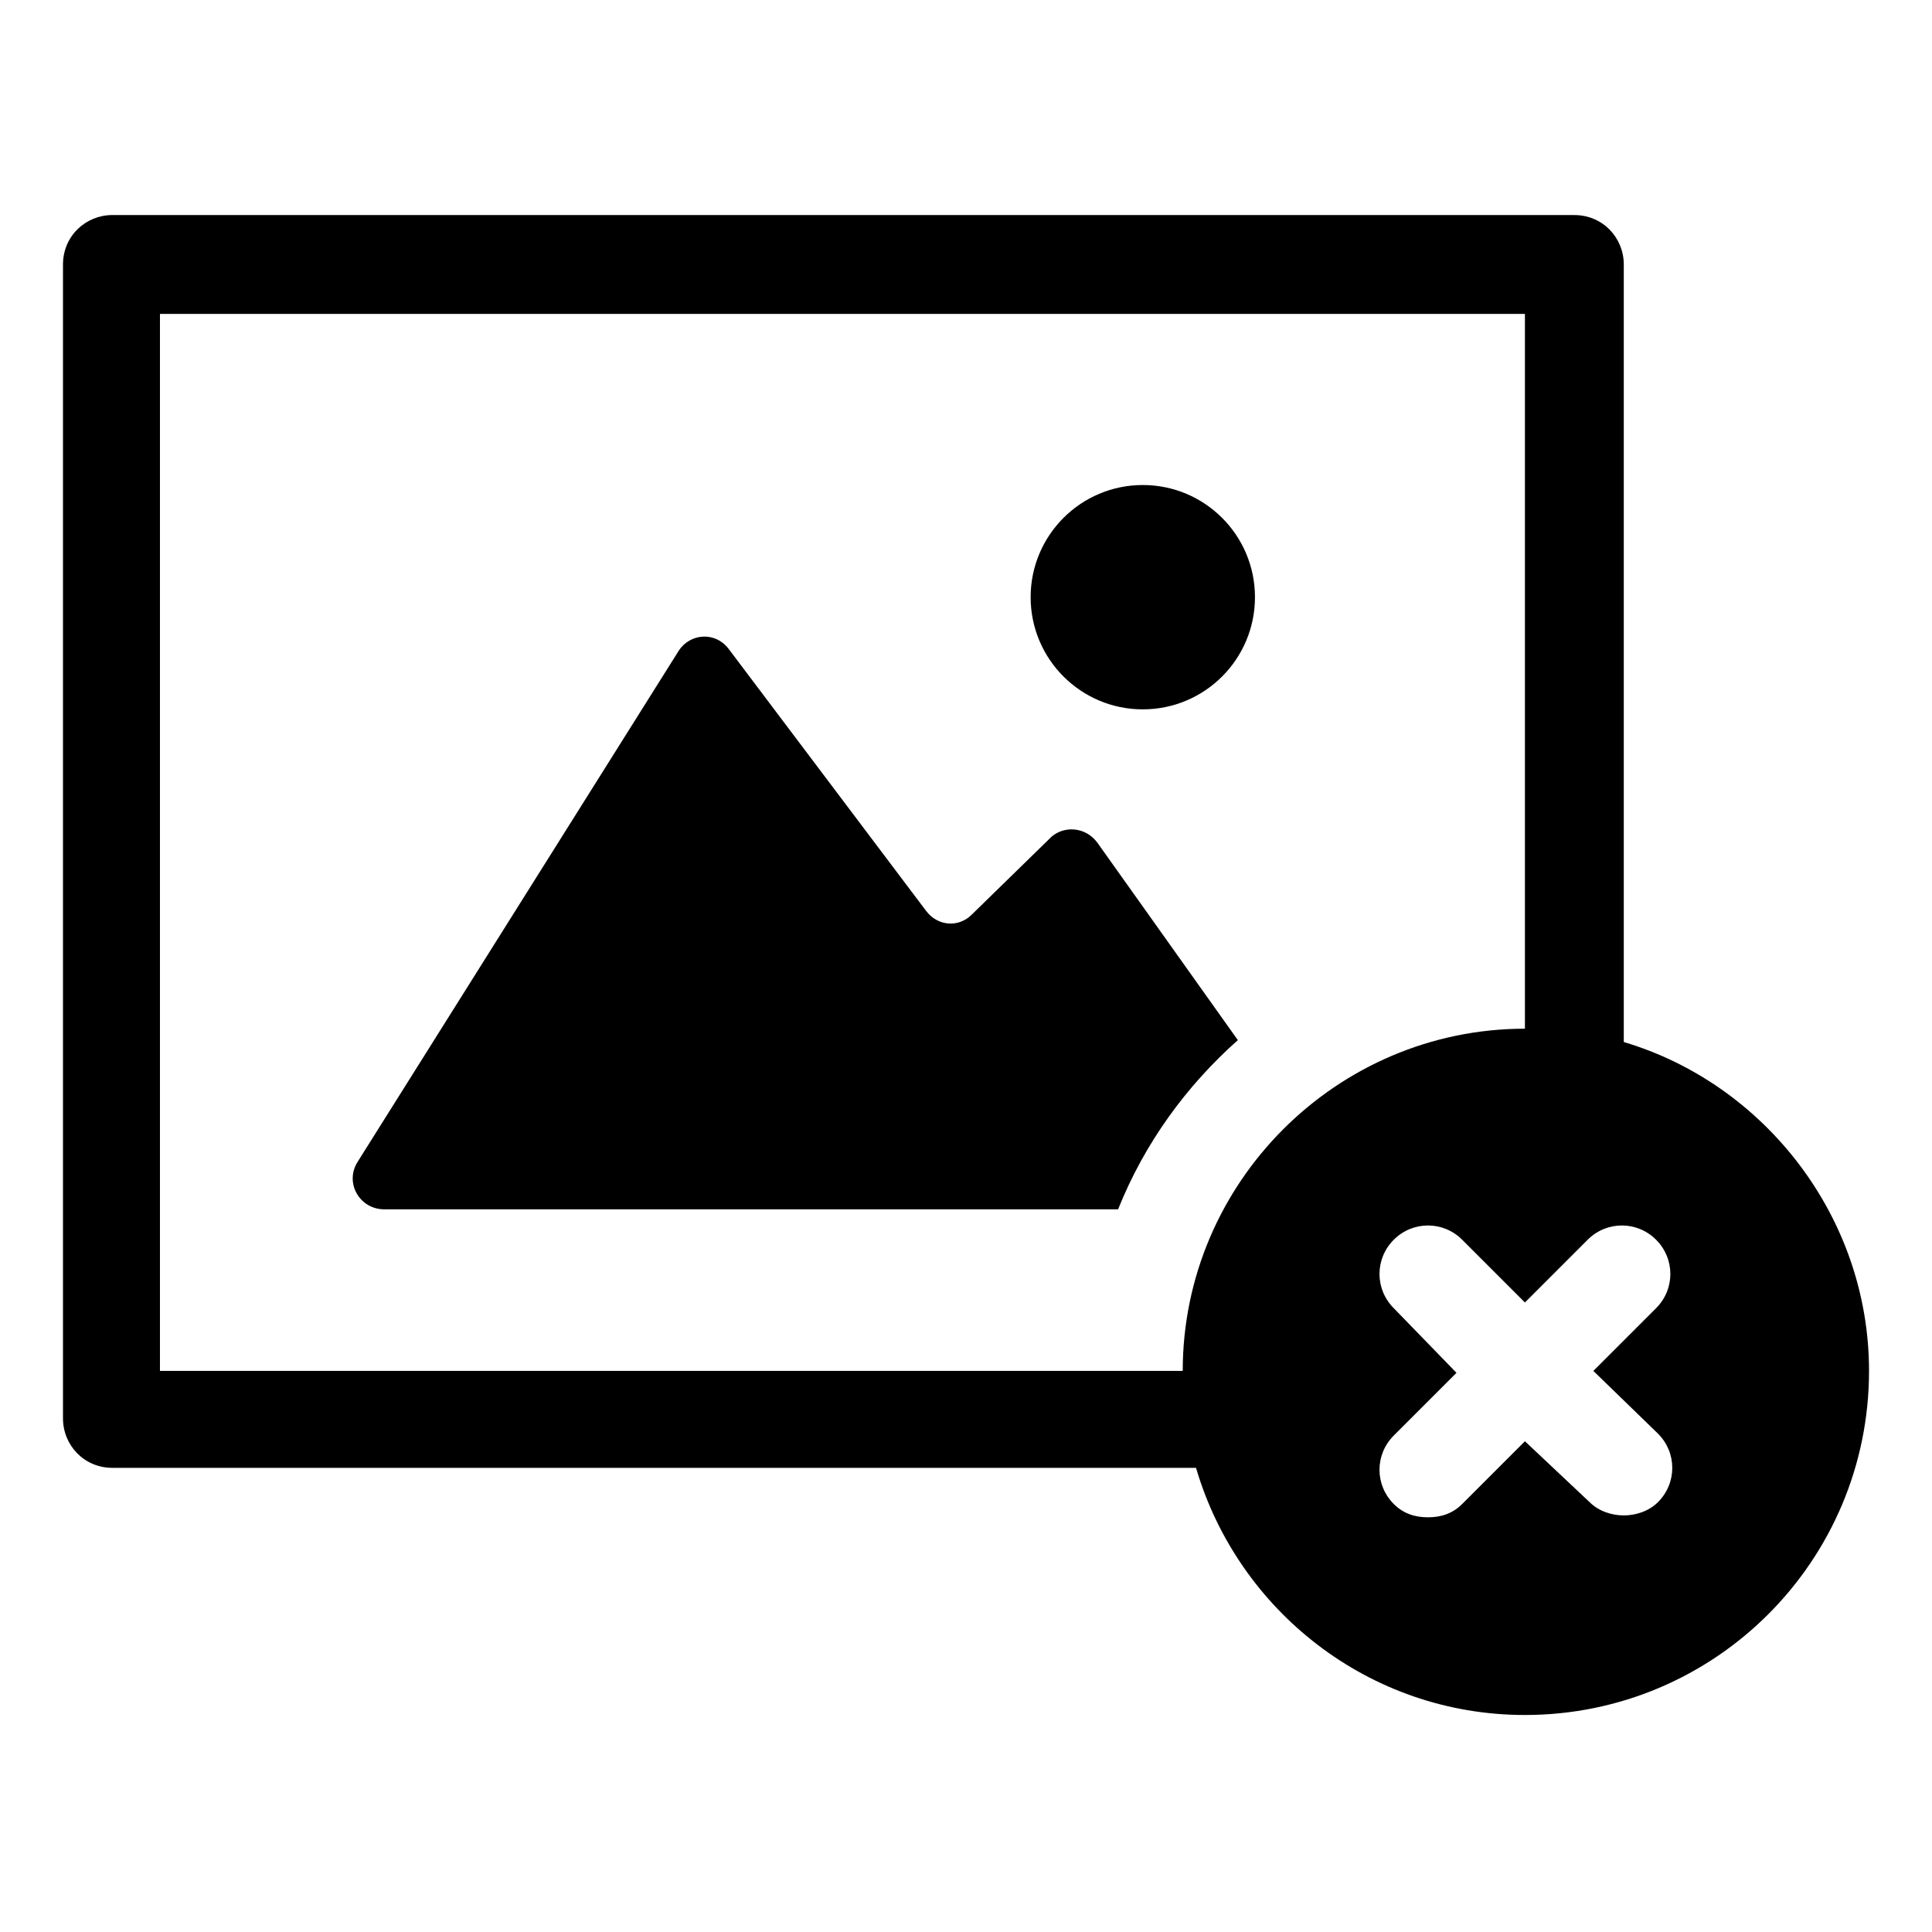 <?xml version="1.0" encoding="UTF-8"?>
<!-- Uploaded to: ICON Repo, www.iconrepo.com, Generator: ICON Repo Mixer Tools -->
<svg fill="#000000" width="800px" height="800px" version="1.1" viewBox="144 144 512 512" xmlns="http://www.w3.org/2000/svg">
 <g>
  <path d="m422.67 365.74-21.16 20.656c-3.527 3.527-9.07 3.023-12.09-1.008l-52.398-69.523c-3.527-4.535-10.078-4.031-13.098 0.504l-85.145 135.52c-3.527 5.543 0.504 12.594 7.055 12.594h194.47c7.055-17.633 18.137-32.746 31.738-44.84l-37.281-52.395c-3.023-4.031-8.566-4.535-12.09-1.512z"/>
  <path d="m476.58 302.26c0 16.418-13.309 29.727-29.727 29.727-16.414 0-29.723-13.309-29.723-29.727 0-16.414 13.309-29.723 29.723-29.723 16.418 0 29.727 13.309 29.727 29.723"/>
  <path d="m574.32 420.15v-206.06c0-7.055-5.543-13.098-13.098-13.098l-387.43-0.004c-7.055 0-13.098 5.543-13.098 13.098v305.81c0 7.055 5.543 13.098 13.098 13.098h287.17c11.082 37.785 45.848 65.496 87.16 65.496 50.383 0 91.191-40.809 91.191-91.191-0.004-40.805-27.715-76.07-64.996-87.152zm-116.88 87.156h-271.05v-280.12h361.73v189.43c-49.875 0-90.684 40.809-90.684 90.684zm125.95 16.629c5.039 5.039 5.039 13.098 0 18.137-2.519 2.519-6.047 3.527-9.07 3.527-3.023 0-6.551-1.008-9.07-3.527l-17.129-16.125-16.625 16.625c-2.519 2.519-5.543 3.527-9.066 3.527-3.527 0-6.551-1.008-9.07-3.527-5.039-5.039-5.039-13.098 0-18.137l16.625-16.625-16.625-17.129c-5.039-5.039-5.039-13.098 0-18.137 5.039-5.039 13.098-5.039 18.137 0l16.625 16.625 16.625-16.625c5.039-5.039 13.098-5.039 18.137 0 5.039 5.039 5.039 13.098 0 18.137l-16.625 16.625z"/>
 </g>
</svg>